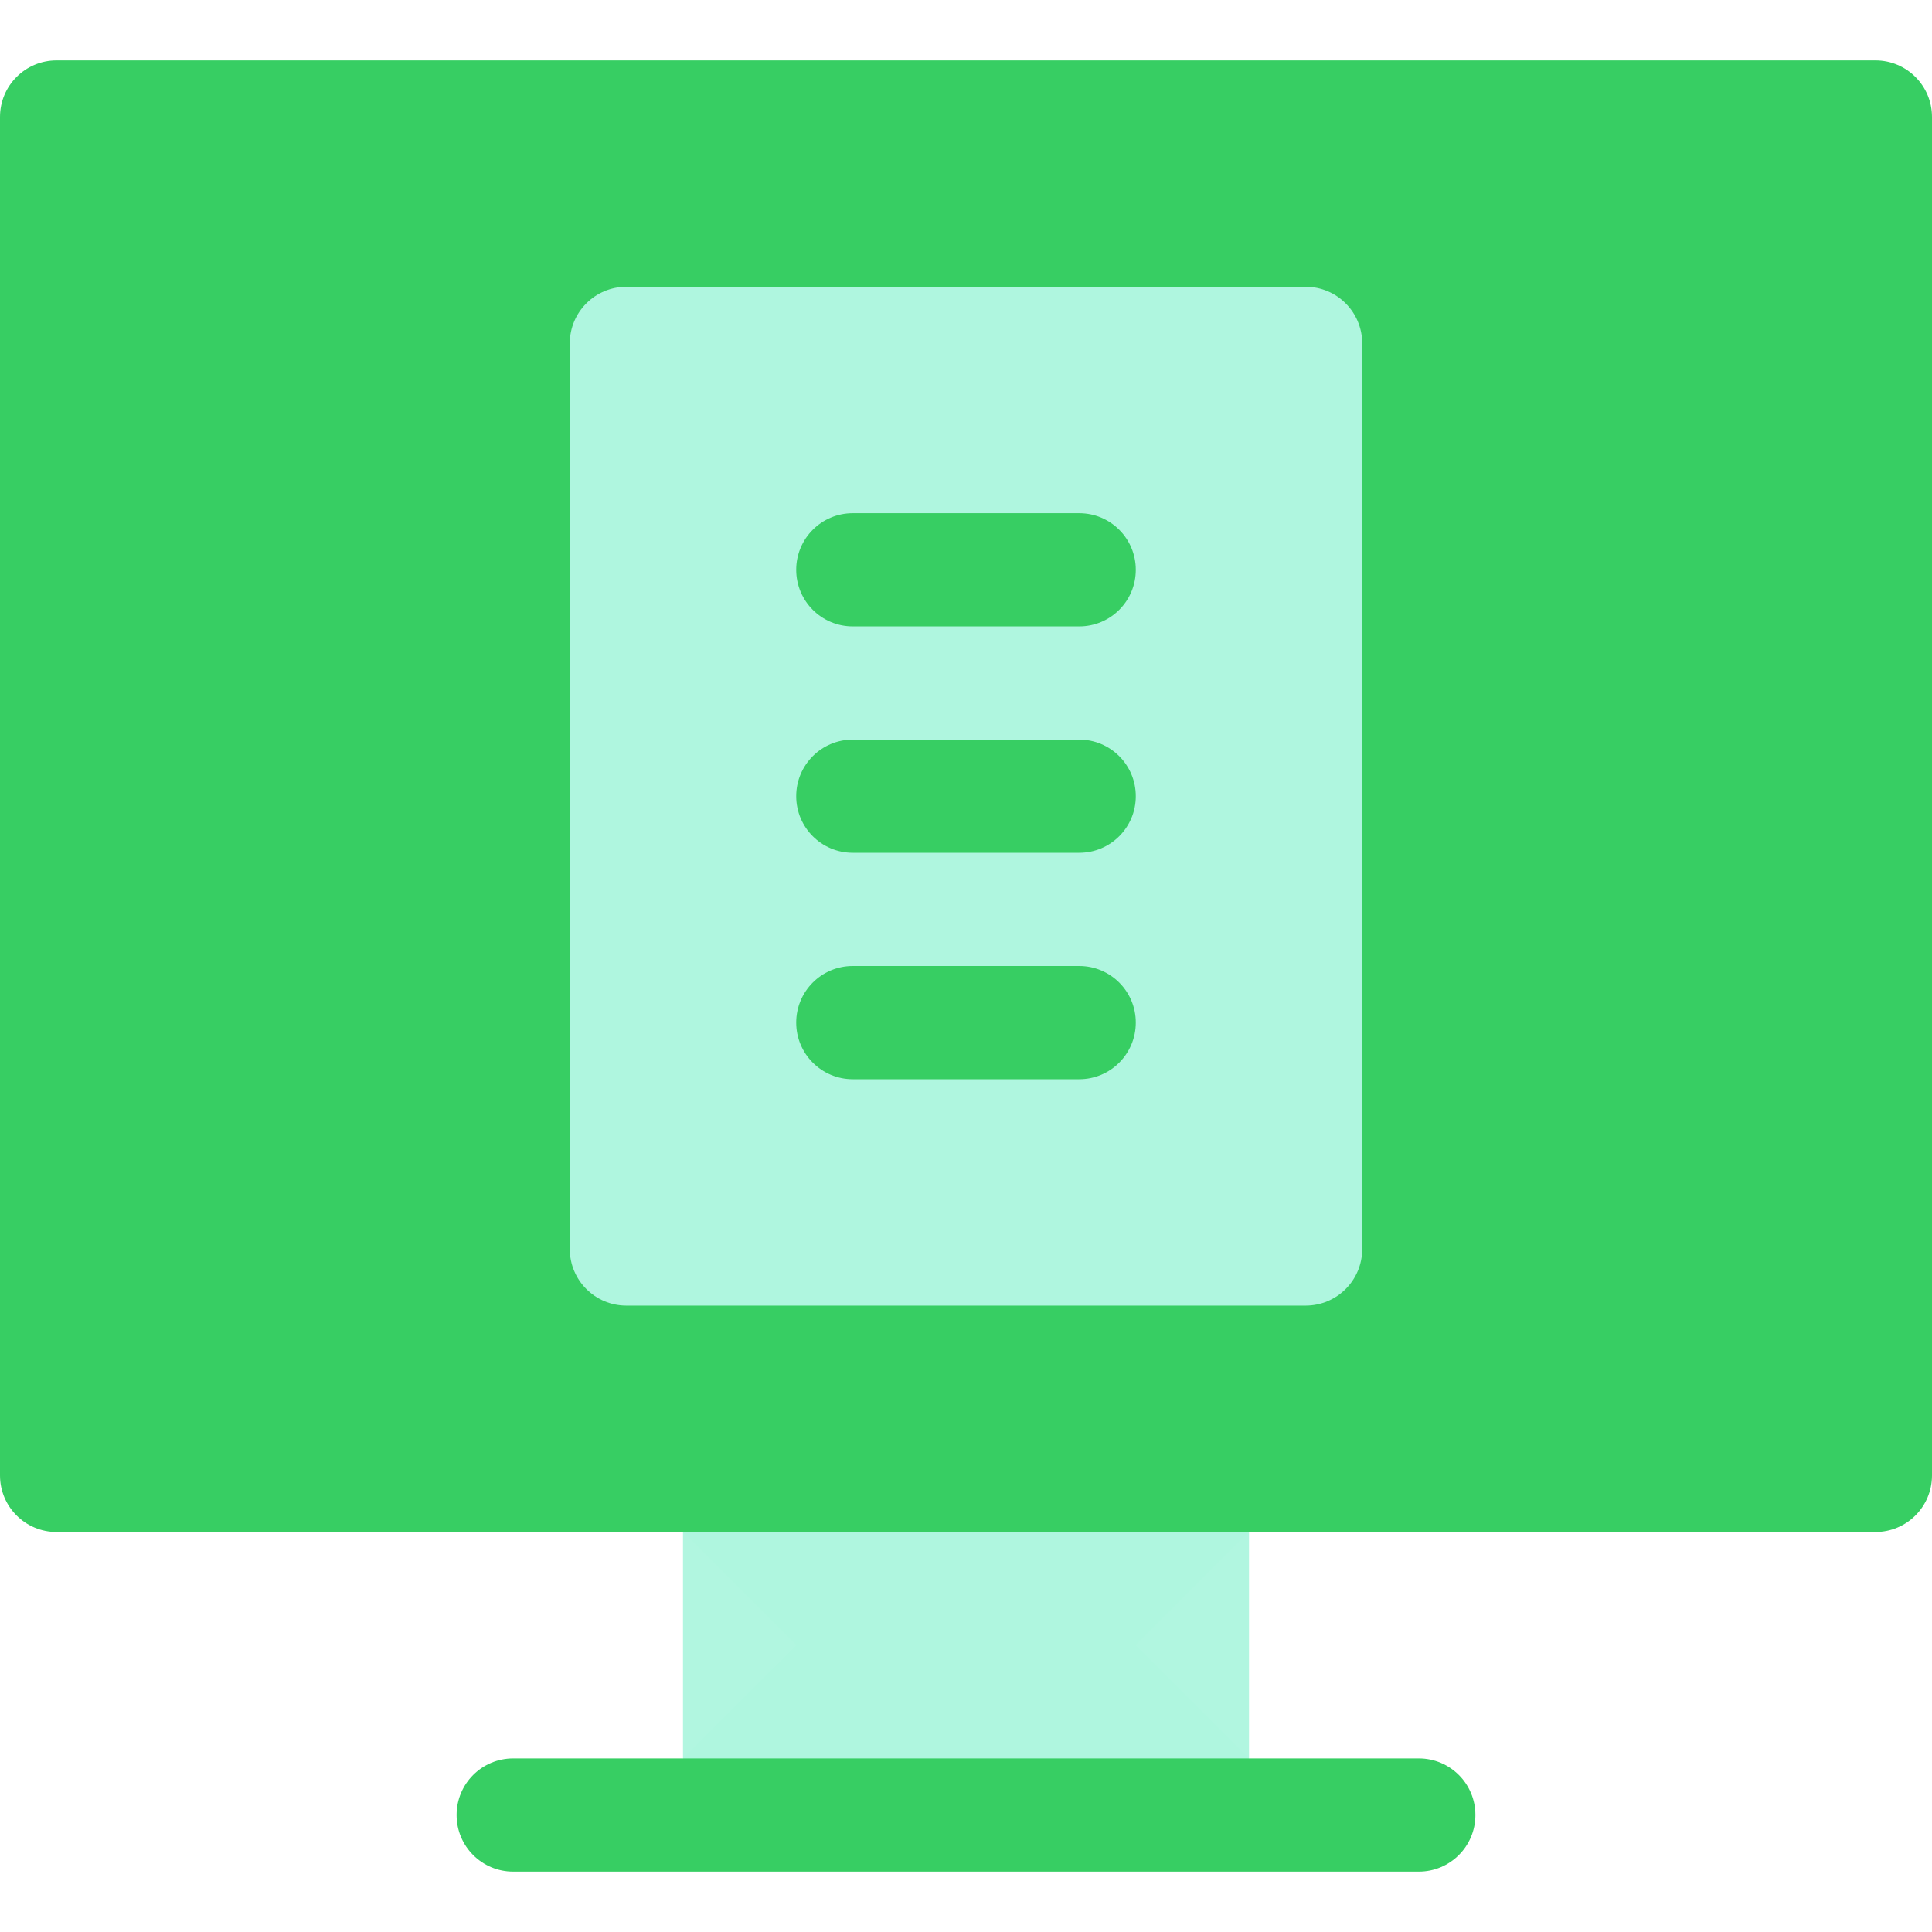 <svg width="60" height="60" viewBox="0 0 60 60" fill="none" xmlns="http://www.w3.org/2000/svg">
<path d="M58.242 1.875H1.758C0.786 1.875 0 2.661 0 3.633V45.82C0 46.792 0.786 47.578 1.758 47.578H21.211L24.727 51.094L21.211 54.609H15.938C14.966 54.609 14.18 55.396 14.18 56.367C14.18 57.339 14.966 58.125 15.938 58.125H44.062C45.034 58.125 45.82 57.339 45.82 56.367C45.82 55.396 45.034 54.609 44.062 54.609H38.789L35.273 51.094L38.789 47.578H58.242C59.214 47.578 60 46.792 60 45.82V3.633C60 2.661 59.214 1.875 58.242 1.875Z" fill="#37CE63"/>
<path d="M40.547 8.906H19.453C18.482 8.906 17.695 9.692 17.695 10.664V38.789C17.695 39.761 18.482 40.547 19.453 40.547H40.547C41.519 40.547 42.305 39.761 42.305 38.789V10.664C42.305 9.692 41.519 8.906 40.547 8.906ZM33.516 33.516H26.484C25.513 33.516 24.727 32.729 24.727 31.758C24.727 30.786 25.513 30 26.484 30H33.516C34.487 30 35.273 30.786 35.273 31.758C35.273 32.729 34.487 33.516 33.516 33.516ZM33.516 26.484H26.484C25.513 26.484 24.727 25.698 24.727 24.727C24.727 23.755 25.513 22.969 26.484 22.969H33.516C34.487 22.969 35.273 23.755 35.273 24.727C35.273 25.698 34.487 26.484 33.516 26.484ZM33.516 19.453H26.484C25.513 19.453 24.727 18.667 24.727 17.695C24.727 16.724 25.513 15.938 26.484 15.938H33.516C34.487 15.938 35.273 16.724 35.273 17.695C35.273 18.667 34.487 19.453 33.516 19.453ZM21.211 54.609H38.789V47.578H21.211V54.609Z" fill="#B1F6E0" fill-opacity="0.99"/>
</svg>
